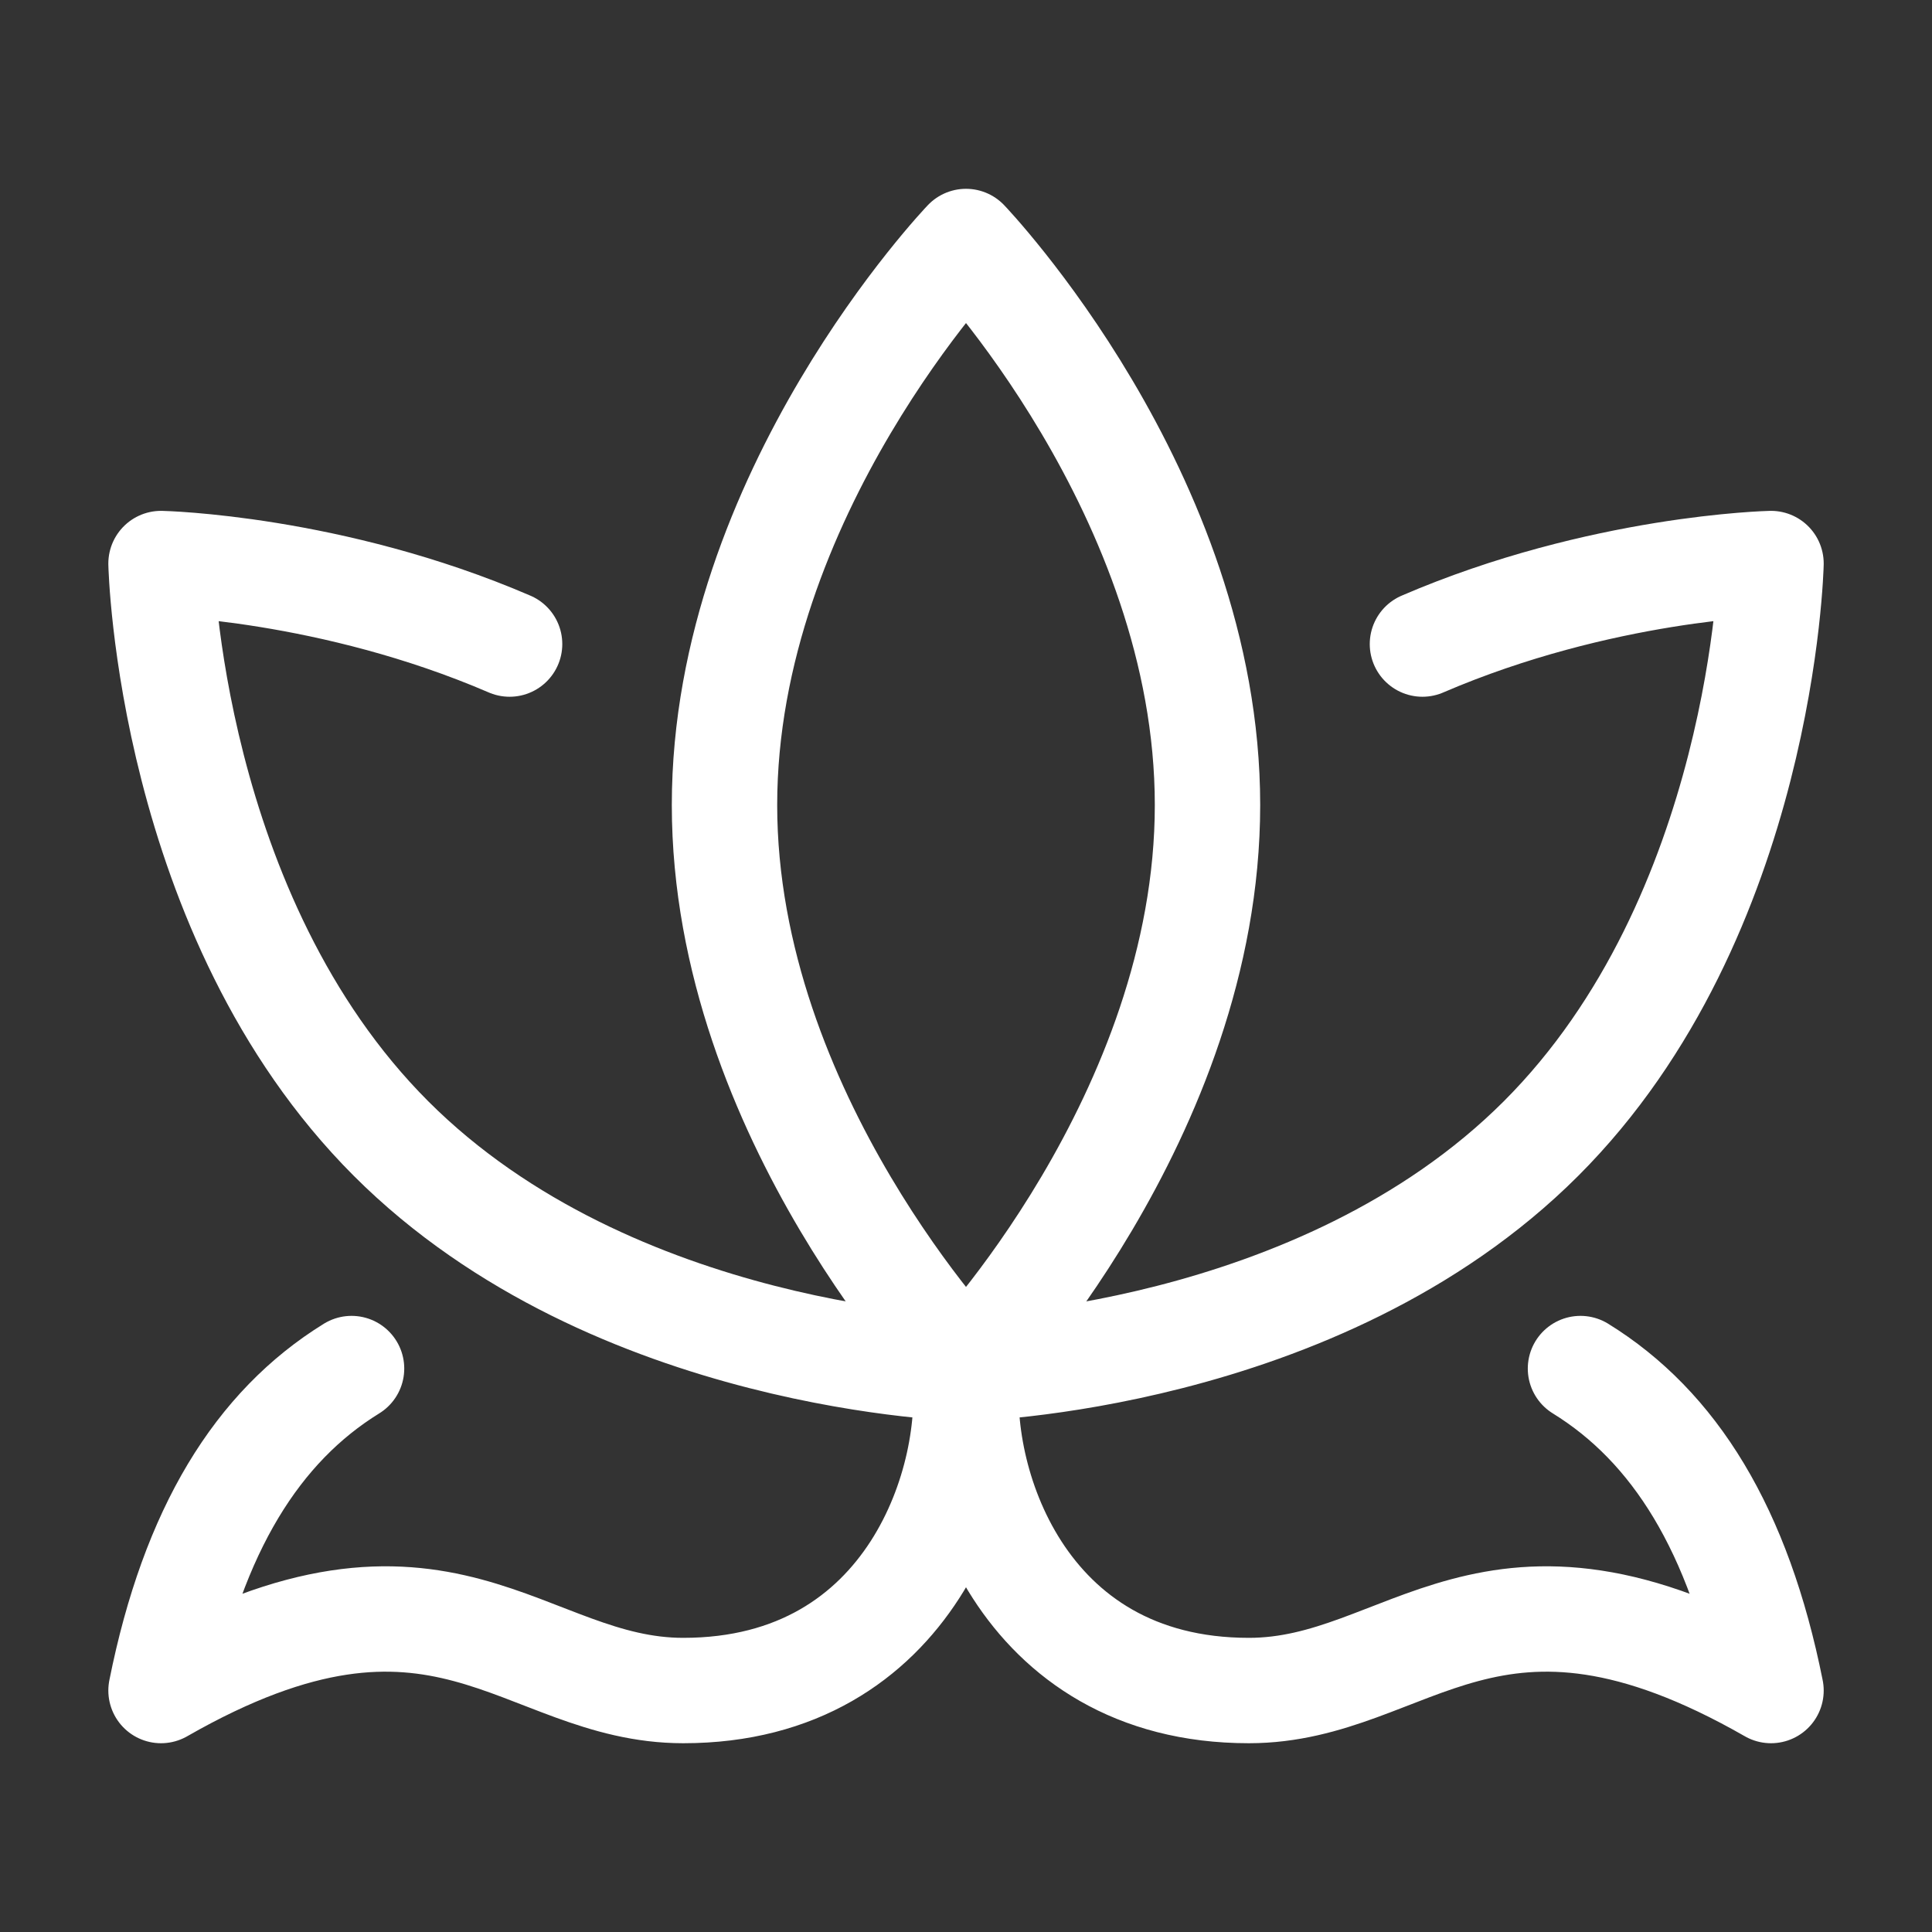 <?xml version="1.0" encoding="UTF-8"?> <svg xmlns="http://www.w3.org/2000/svg" width="55" height="55" viewBox="0 0 55 55" fill="none"><rect x="0" y="0" width="55" height="55" fill="#333333" stroke="none"/><path d="M20.625 22.917C20.625 31.776 27.5 38.958 27.5 38.958C27.5 38.958 34.375 31.776 34.375 22.917C34.375 14.057 27.5 6.875 27.5 6.875C27.5 6.875 20.625 14.057 20.625 22.917Z" stroke="white" stroke-width="3" stroke-linecap="round" stroke-linejoin="round"></path><path d="M14.507 18.335C9.431 16.148 4.584 16.043 4.584 16.043C4.584 16.043 4.804 26.083 11.131 32.412C17.459 38.742 27.501 38.96 27.501 38.96C27.501 38.96 37.54 38.74 43.87 32.412C50.2 26.085 50.417 16.043 50.417 16.043C50.417 16.043 45.573 16.148 40.494 18.335M27.547 38.96C27.166 42.014 29.013 48.126 35.554 48.126C40.125 48.126 42.413 43.543 50.417 48.126C49.501 43.543 47.667 40.61 44.993 38.96M27.453 38.96C27.835 42.014 25.986 48.126 19.45 48.126C14.874 48.126 12.589 43.543 4.584 48.126C5.501 43.543 7.334 40.61 10.008 38.96" stroke="white" stroke-width="3" stroke-linecap="round" stroke-linejoin="round"></path></svg> 
